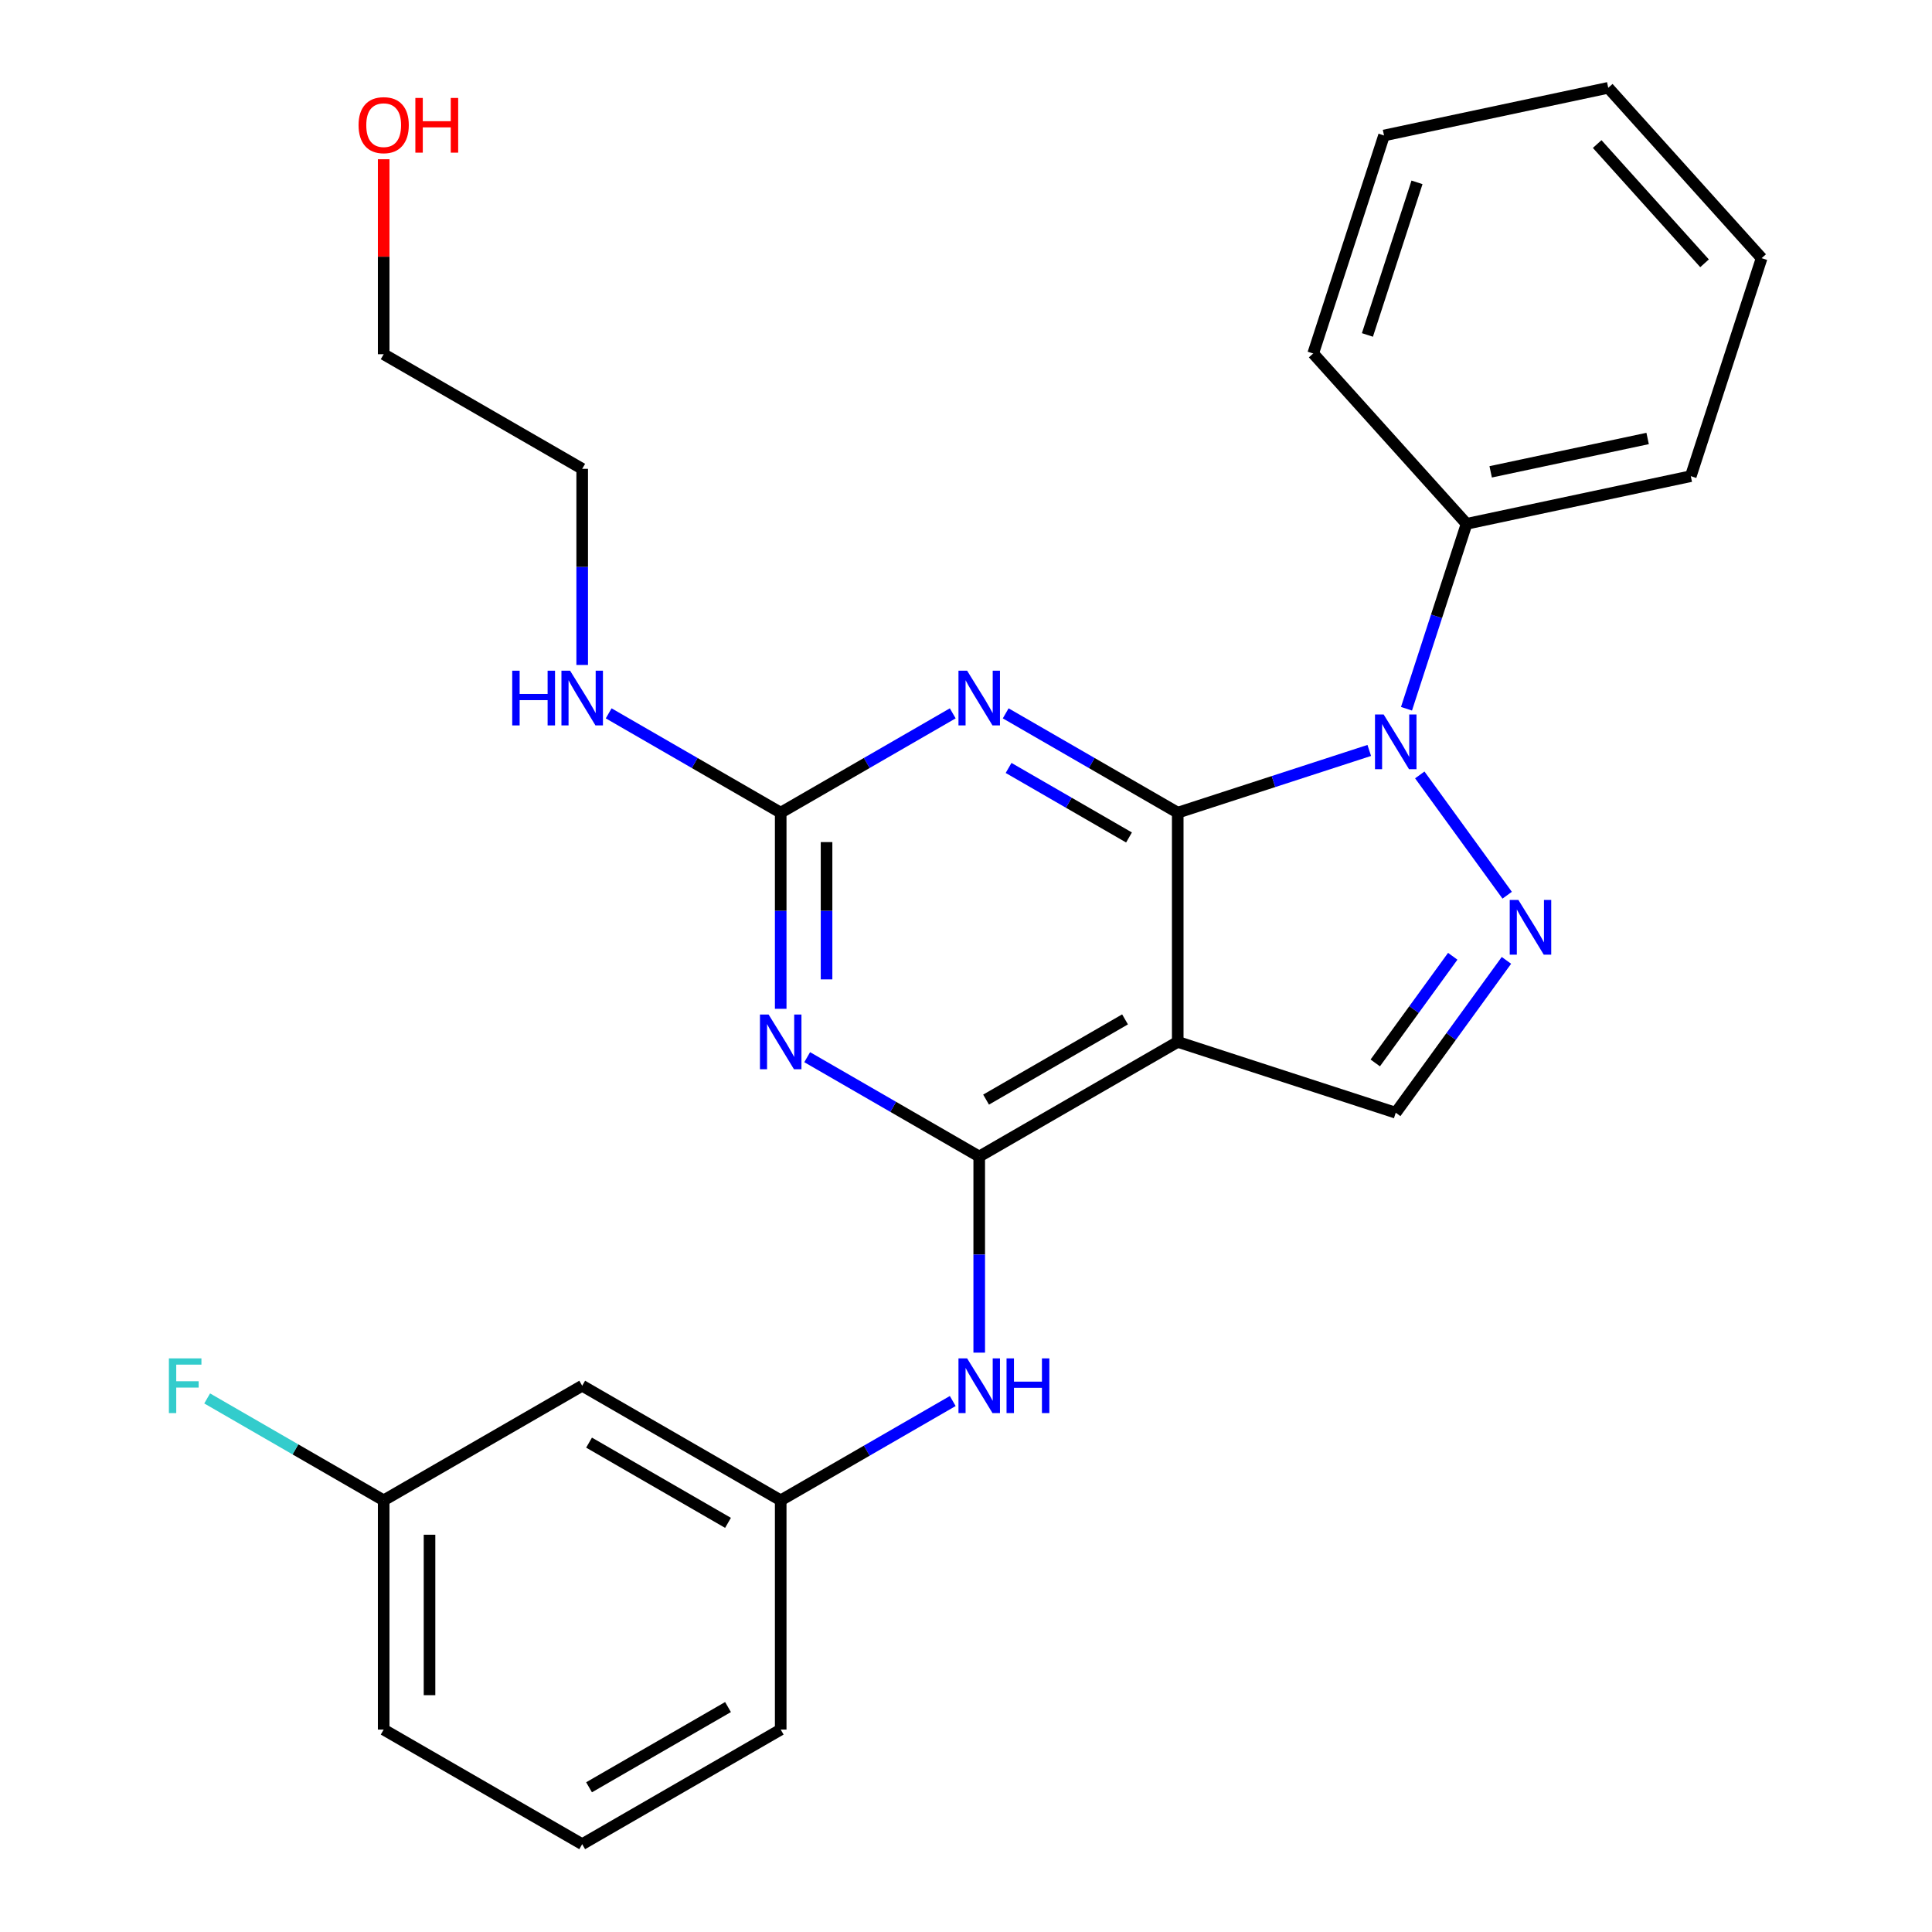 <?xml version='1.0' encoding='iso-8859-1'?>
<svg version='1.1' baseProfile='full'
              xmlns='http://www.w3.org/2000/svg'
                      xmlns:rdkit='http://www.rdkit.org/xml'
                      xmlns:xlink='http://www.w3.org/1999/xlink'
                  xml:space='preserve'
width='1000px' height='1000px' viewBox='0 0 1000 1000'>
<!-- END OF HEADER -->
<rect style='opacity:1.0;fill:#FFFFFF;stroke:none' width='1000' height='1000' x='0' y='0'> </rect>
<path class='bond-0' d='M 609.594,420.637 L 659.161,404.531' style='fill:none;fill-rule:evenodd;stroke:#000000;stroke-width:6px;stroke-linecap:butt;stroke-linejoin:miter;stroke-opacity:1' />
<path class='bond-0' d='M 659.161,404.531 L 708.727,388.426' style='fill:none;fill-rule:evenodd;stroke:#0000FF;stroke-width:6px;stroke-linecap:butt;stroke-linejoin:miter;stroke-opacity:1' />
<path class='bond-1' d='M 609.594,420.637 L 609.594,539.283' style='fill:none;fill-rule:evenodd;stroke:#000000;stroke-width:6px;stroke-linecap:butt;stroke-linejoin:miter;stroke-opacity:1' />
<path class='bond-3' d='M 609.594,420.637 L 565.072,394.932' style='fill:none;fill-rule:evenodd;stroke:#000000;stroke-width:6px;stroke-linecap:butt;stroke-linejoin:miter;stroke-opacity:1' />
<path class='bond-3' d='M 565.072,394.932 L 520.549,369.227' style='fill:none;fill-rule:evenodd;stroke:#0000FF;stroke-width:6px;stroke-linecap:butt;stroke-linejoin:miter;stroke-opacity:1' />
<path class='bond-3' d='M 584.373,433.475 L 553.207,415.482' style='fill:none;fill-rule:evenodd;stroke:#000000;stroke-width:6px;stroke-linecap:butt;stroke-linejoin:miter;stroke-opacity:1' />
<path class='bond-3' d='M 553.207,415.482 L 522.041,397.488' style='fill:none;fill-rule:evenodd;stroke:#0000FF;stroke-width:6px;stroke-linecap:butt;stroke-linejoin:miter;stroke-opacity:1' />
<path class='bond-4' d='M 734.876,401.099 L 780.114,463.363' style='fill:none;fill-rule:evenodd;stroke:#0000FF;stroke-width:6px;stroke-linecap:butt;stroke-linejoin:miter;stroke-opacity:1' />
<path class='bond-9' d='M 727.998,366.847 L 743.548,318.99' style='fill:none;fill-rule:evenodd;stroke:#0000FF;stroke-width:6px;stroke-linecap:butt;stroke-linejoin:miter;stroke-opacity:1' />
<path class='bond-9' d='M 743.548,318.99 L 759.097,271.133' style='fill:none;fill-rule:evenodd;stroke:#000000;stroke-width:6px;stroke-linecap:butt;stroke-linejoin:miter;stroke-opacity:1' />
<path class='bond-2' d='M 609.594,539.283 L 506.843,598.606' style='fill:none;fill-rule:evenodd;stroke:#000000;stroke-width:6px;stroke-linecap:butt;stroke-linejoin:miter;stroke-opacity:1' />
<path class='bond-2' d='M 582.317,527.631 L 510.391,569.158' style='fill:none;fill-rule:evenodd;stroke:#000000;stroke-width:6px;stroke-linecap:butt;stroke-linejoin:miter;stroke-opacity:1' />
<path class='bond-7' d='M 609.594,539.283 L 722.433,575.947' style='fill:none;fill-rule:evenodd;stroke:#000000;stroke-width:6px;stroke-linecap:butt;stroke-linejoin:miter;stroke-opacity:1' />
<path class='bond-8' d='M 506.843,598.606 L 506.843,649.366' style='fill:none;fill-rule:evenodd;stroke:#000000;stroke-width:6px;stroke-linecap:butt;stroke-linejoin:miter;stroke-opacity:1' />
<path class='bond-8' d='M 506.843,649.366 L 506.843,700.126' style='fill:none;fill-rule:evenodd;stroke:#0000FF;stroke-width:6px;stroke-linecap:butt;stroke-linejoin:miter;stroke-opacity:1' />
<path class='bond-27' d='M 506.843,598.606 L 462.321,572.901' style='fill:none;fill-rule:evenodd;stroke:#000000;stroke-width:6px;stroke-linecap:butt;stroke-linejoin:miter;stroke-opacity:1' />
<path class='bond-27' d='M 462.321,572.901 L 417.799,547.196' style='fill:none;fill-rule:evenodd;stroke:#0000FF;stroke-width:6px;stroke-linecap:butt;stroke-linejoin:miter;stroke-opacity:1' />
<path class='bond-6' d='M 493.137,369.227 L 448.615,394.932' style='fill:none;fill-rule:evenodd;stroke:#0000FF;stroke-width:6px;stroke-linecap:butt;stroke-linejoin:miter;stroke-opacity:1' />
<path class='bond-6' d='M 448.615,394.932 L 404.092,420.637' style='fill:none;fill-rule:evenodd;stroke:#000000;stroke-width:6px;stroke-linecap:butt;stroke-linejoin:miter;stroke-opacity:1' />
<path class='bond-26' d='M 779.729,497.086 L 751.081,536.516' style='fill:none;fill-rule:evenodd;stroke:#0000FF;stroke-width:6px;stroke-linecap:butt;stroke-linejoin:miter;stroke-opacity:1' />
<path class='bond-26' d='M 751.081,536.516 L 722.433,575.947' style='fill:none;fill-rule:evenodd;stroke:#000000;stroke-width:6px;stroke-linecap:butt;stroke-linejoin:miter;stroke-opacity:1' />
<path class='bond-26' d='M 751.937,494.967 L 731.884,522.569' style='fill:none;fill-rule:evenodd;stroke:#0000FF;stroke-width:6px;stroke-linecap:butt;stroke-linejoin:miter;stroke-opacity:1' />
<path class='bond-26' d='M 731.884,522.569 L 711.83,550.17' style='fill:none;fill-rule:evenodd;stroke:#000000;stroke-width:6px;stroke-linecap:butt;stroke-linejoin:miter;stroke-opacity:1' />
<path class='bond-5' d='M 404.092,522.157 L 404.092,471.397' style='fill:none;fill-rule:evenodd;stroke:#0000FF;stroke-width:6px;stroke-linecap:butt;stroke-linejoin:miter;stroke-opacity:1' />
<path class='bond-5' d='M 404.092,471.397 L 404.092,420.637' style='fill:none;fill-rule:evenodd;stroke:#000000;stroke-width:6px;stroke-linecap:butt;stroke-linejoin:miter;stroke-opacity:1' />
<path class='bond-5' d='M 427.822,506.929 L 427.822,471.397' style='fill:none;fill-rule:evenodd;stroke:#0000FF;stroke-width:6px;stroke-linecap:butt;stroke-linejoin:miter;stroke-opacity:1' />
<path class='bond-5' d='M 427.822,471.397 L 427.822,435.865' style='fill:none;fill-rule:evenodd;stroke:#000000;stroke-width:6px;stroke-linecap:butt;stroke-linejoin:miter;stroke-opacity:1' />
<path class='bond-12' d='M 404.092,420.637 L 359.57,394.932' style='fill:none;fill-rule:evenodd;stroke:#000000;stroke-width:6px;stroke-linecap:butt;stroke-linejoin:miter;stroke-opacity:1' />
<path class='bond-12' d='M 359.57,394.932 L 315.048,369.227' style='fill:none;fill-rule:evenodd;stroke:#0000FF;stroke-width:6px;stroke-linecap:butt;stroke-linejoin:miter;stroke-opacity:1' />
<path class='bond-10' d='M 493.137,725.166 L 448.615,750.871' style='fill:none;fill-rule:evenodd;stroke:#0000FF;stroke-width:6px;stroke-linecap:butt;stroke-linejoin:miter;stroke-opacity:1' />
<path class='bond-10' d='M 448.615,750.871 L 404.092,776.576' style='fill:none;fill-rule:evenodd;stroke:#000000;stroke-width:6px;stroke-linecap:butt;stroke-linejoin:miter;stroke-opacity:1' />
<path class='bond-18' d='M 759.097,271.133 L 875.151,246.465' style='fill:none;fill-rule:evenodd;stroke:#000000;stroke-width:6px;stroke-linecap:butt;stroke-linejoin:miter;stroke-opacity:1' />
<path class='bond-18' d='M 771.572,244.222 L 852.809,226.955' style='fill:none;fill-rule:evenodd;stroke:#000000;stroke-width:6px;stroke-linecap:butt;stroke-linejoin:miter;stroke-opacity:1' />
<path class='bond-19' d='M 759.097,271.133 L 679.707,182.962' style='fill:none;fill-rule:evenodd;stroke:#000000;stroke-width:6px;stroke-linecap:butt;stroke-linejoin:miter;stroke-opacity:1' />
<path class='bond-11' d='M 404.092,776.576 L 301.342,717.253' style='fill:none;fill-rule:evenodd;stroke:#000000;stroke-width:6px;stroke-linecap:butt;stroke-linejoin:miter;stroke-opacity:1' />
<path class='bond-11' d='M 376.815,788.228 L 304.89,746.701' style='fill:none;fill-rule:evenodd;stroke:#000000;stroke-width:6px;stroke-linecap:butt;stroke-linejoin:miter;stroke-opacity:1' />
<path class='bond-17' d='M 404.092,776.576 L 404.092,895.222' style='fill:none;fill-rule:evenodd;stroke:#000000;stroke-width:6px;stroke-linecap:butt;stroke-linejoin:miter;stroke-opacity:1' />
<path class='bond-13' d='M 301.342,717.253 L 198.591,776.576' style='fill:none;fill-rule:evenodd;stroke:#000000;stroke-width:6px;stroke-linecap:butt;stroke-linejoin:miter;stroke-opacity:1' />
<path class='bond-20' d='M 301.342,344.187 L 301.342,293.427' style='fill:none;fill-rule:evenodd;stroke:#0000FF;stroke-width:6px;stroke-linecap:butt;stroke-linejoin:miter;stroke-opacity:1' />
<path class='bond-20' d='M 301.342,293.427 L 301.342,242.667' style='fill:none;fill-rule:evenodd;stroke:#000000;stroke-width:6px;stroke-linecap:butt;stroke-linejoin:miter;stroke-opacity:1' />
<path class='bond-14' d='M 198.591,776.576 L 152.908,750.201' style='fill:none;fill-rule:evenodd;stroke:#000000;stroke-width:6px;stroke-linecap:butt;stroke-linejoin:miter;stroke-opacity:1' />
<path class='bond-14' d='M 152.908,750.201 L 107.226,723.826' style='fill:none;fill-rule:evenodd;stroke:#33CCCC;stroke-width:6px;stroke-linecap:butt;stroke-linejoin:miter;stroke-opacity:1' />
<path class='bond-29' d='M 198.591,776.576 L 198.591,895.222' style='fill:none;fill-rule:evenodd;stroke:#000000;stroke-width:6px;stroke-linecap:butt;stroke-linejoin:miter;stroke-opacity:1' />
<path class='bond-29' d='M 222.32,794.373 L 222.32,877.425' style='fill:none;fill-rule:evenodd;stroke:#000000;stroke-width:6px;stroke-linecap:butt;stroke-linejoin:miter;stroke-opacity:1' />
<path class='bond-15' d='M 198.591,82.424 L 198.591,132.884' style='fill:none;fill-rule:evenodd;stroke:#FF0000;stroke-width:6px;stroke-linecap:butt;stroke-linejoin:miter;stroke-opacity:1' />
<path class='bond-15' d='M 198.591,132.884 L 198.591,183.344' style='fill:none;fill-rule:evenodd;stroke:#000000;stroke-width:6px;stroke-linecap:butt;stroke-linejoin:miter;stroke-opacity:1' />
<path class='bond-16' d='M 301.342,954.545 L 404.092,895.222' style='fill:none;fill-rule:evenodd;stroke:#000000;stroke-width:6px;stroke-linecap:butt;stroke-linejoin:miter;stroke-opacity:1' />
<path class='bond-16' d='M 304.89,925.097 L 376.815,883.571' style='fill:none;fill-rule:evenodd;stroke:#000000;stroke-width:6px;stroke-linecap:butt;stroke-linejoin:miter;stroke-opacity:1' />
<path class='bond-21' d='M 301.342,954.545 L 198.591,895.222' style='fill:none;fill-rule:evenodd;stroke:#000000;stroke-width:6px;stroke-linecap:butt;stroke-linejoin:miter;stroke-opacity:1' />
<path class='bond-23' d='M 875.151,246.465 L 911.815,133.626' style='fill:none;fill-rule:evenodd;stroke:#000000;stroke-width:6px;stroke-linecap:butt;stroke-linejoin:miter;stroke-opacity:1' />
<path class='bond-24' d='M 679.707,182.962 L 716.371,70.123' style='fill:none;fill-rule:evenodd;stroke:#000000;stroke-width:6px;stroke-linecap:butt;stroke-linejoin:miter;stroke-opacity:1' />
<path class='bond-24' d='M 707.775,173.369 L 733.439,94.381' style='fill:none;fill-rule:evenodd;stroke:#000000;stroke-width:6px;stroke-linecap:butt;stroke-linejoin:miter;stroke-opacity:1' />
<path class='bond-22' d='M 301.342,242.667 L 198.591,183.344' style='fill:none;fill-rule:evenodd;stroke:#000000;stroke-width:6px;stroke-linecap:butt;stroke-linejoin:miter;stroke-opacity:1' />
<path class='bond-28' d='M 911.815,133.626 L 832.425,45.455' style='fill:none;fill-rule:evenodd;stroke:#000000;stroke-width:6px;stroke-linecap:butt;stroke-linejoin:miter;stroke-opacity:1' />
<path class='bond-28' d='M 882.272,136.278 L 826.699,74.558' style='fill:none;fill-rule:evenodd;stroke:#000000;stroke-width:6px;stroke-linecap:butt;stroke-linejoin:miter;stroke-opacity:1' />
<path class='bond-25' d='M 716.371,70.123 L 832.425,45.455' style='fill:none;fill-rule:evenodd;stroke:#000000;stroke-width:6px;stroke-linecap:butt;stroke-linejoin:miter;stroke-opacity:1' />
<path  class='atom-1' d='M 716.173 369.813
L 725.453 384.813
Q 726.373 386.293, 727.853 388.973
Q 729.333 391.653, 729.413 391.813
L 729.413 369.813
L 733.173 369.813
L 733.173 398.133
L 729.293 398.133
L 719.333 381.733
Q 718.173 379.813, 716.933 377.613
Q 715.733 375.413, 715.373 374.733
L 715.373 398.133
L 711.693 398.133
L 711.693 369.813
L 716.173 369.813
' fill='#0000FF'/>
<path  class='atom-4' d='M 500.583 347.153
L 509.863 362.153
Q 510.783 363.633, 512.263 366.313
Q 513.743 368.993, 513.823 369.153
L 513.823 347.153
L 517.583 347.153
L 517.583 375.473
L 513.703 375.473
L 503.743 359.073
Q 502.583 357.153, 501.343 354.953
Q 500.143 352.753, 499.783 352.073
L 499.783 375.473
L 496.103 375.473
L 496.103 347.153
L 500.583 347.153
' fill='#0000FF'/>
<path  class='atom-5' d='M 785.912 465.8
L 795.192 480.8
Q 796.112 482.28, 797.592 484.96
Q 799.072 487.64, 799.152 487.8
L 799.152 465.8
L 802.912 465.8
L 802.912 494.12
L 799.032 494.12
L 789.072 477.72
Q 787.912 475.8, 786.672 473.6
Q 785.472 471.4, 785.112 470.72
L 785.112 494.12
L 781.432 494.12
L 781.432 465.8
L 785.912 465.8
' fill='#0000FF'/>
<path  class='atom-6' d='M 397.832 525.123
L 407.112 540.123
Q 408.032 541.603, 409.512 544.283
Q 410.992 546.963, 411.072 547.123
L 411.072 525.123
L 414.832 525.123
L 414.832 553.443
L 410.952 553.443
L 400.992 537.043
Q 399.832 535.123, 398.592 532.923
Q 397.392 530.723, 397.032 530.043
L 397.032 553.443
L 393.352 553.443
L 393.352 525.123
L 397.832 525.123
' fill='#0000FF'/>
<path  class='atom-9' d='M 500.583 703.093
L 509.863 718.093
Q 510.783 719.573, 512.263 722.253
Q 513.743 724.933, 513.823 725.093
L 513.823 703.093
L 517.583 703.093
L 517.583 731.413
L 513.703 731.413
L 503.743 715.013
Q 502.583 713.093, 501.343 710.893
Q 500.143 708.693, 499.783 708.013
L 499.783 731.413
L 496.103 731.413
L 496.103 703.093
L 500.583 703.093
' fill='#0000FF'/>
<path  class='atom-9' d='M 520.983 703.093
L 524.823 703.093
L 524.823 715.133
L 539.303 715.133
L 539.303 703.093
L 543.143 703.093
L 543.143 731.413
L 539.303 731.413
L 539.303 718.333
L 524.823 718.333
L 524.823 731.413
L 520.983 731.413
L 520.983 703.093
' fill='#0000FF'/>
<path  class='atom-13' d='M 265.122 347.153
L 268.962 347.153
L 268.962 359.193
L 283.442 359.193
L 283.442 347.153
L 287.282 347.153
L 287.282 375.473
L 283.442 375.473
L 283.442 362.393
L 268.962 362.393
L 268.962 375.473
L 265.122 375.473
L 265.122 347.153
' fill='#0000FF'/>
<path  class='atom-13' d='M 295.082 347.153
L 304.362 362.153
Q 305.282 363.633, 306.762 366.313
Q 308.242 368.993, 308.322 369.153
L 308.322 347.153
L 312.082 347.153
L 312.082 375.473
L 308.202 375.473
L 298.242 359.073
Q 297.082 357.153, 295.842 354.953
Q 294.642 352.753, 294.282 352.073
L 294.282 375.473
L 290.602 375.473
L 290.602 347.153
L 295.082 347.153
' fill='#0000FF'/>
<path  class='atom-15' d='M 87.42 703.093
L 104.26 703.093
L 104.26 706.333
L 91.22 706.333
L 91.22 714.933
L 102.82 714.933
L 102.82 718.213
L 91.22 718.213
L 91.22 731.413
L 87.42 731.413
L 87.42 703.093
' fill='#33CCCC'/>
<path  class='atom-16' d='M 185.591 64.777
Q 185.591 57.977, 188.951 54.177
Q 192.311 50.377, 198.591 50.377
Q 204.871 50.377, 208.231 54.177
Q 211.591 57.977, 211.591 64.777
Q 211.591 71.657, 208.191 75.577
Q 204.791 79.457, 198.591 79.457
Q 192.351 79.457, 188.951 75.577
Q 185.591 71.697, 185.591 64.777
M 198.591 76.257
Q 202.911 76.257, 205.231 73.377
Q 207.591 70.457, 207.591 64.777
Q 207.591 59.217, 205.231 56.417
Q 202.911 53.577, 198.591 53.577
Q 194.271 53.577, 191.911 56.377
Q 189.591 59.177, 189.591 64.777
Q 189.591 70.497, 191.911 73.377
Q 194.271 76.257, 198.591 76.257
' fill='#FF0000'/>
<path  class='atom-16' d='M 214.991 50.697
L 218.831 50.697
L 218.831 62.737
L 233.311 62.737
L 233.311 50.697
L 237.151 50.697
L 237.151 79.017
L 233.311 79.017
L 233.311 65.937
L 218.831 65.937
L 218.831 79.017
L 214.991 79.017
L 214.991 50.697
' fill='#FF0000'/>
</svg>
